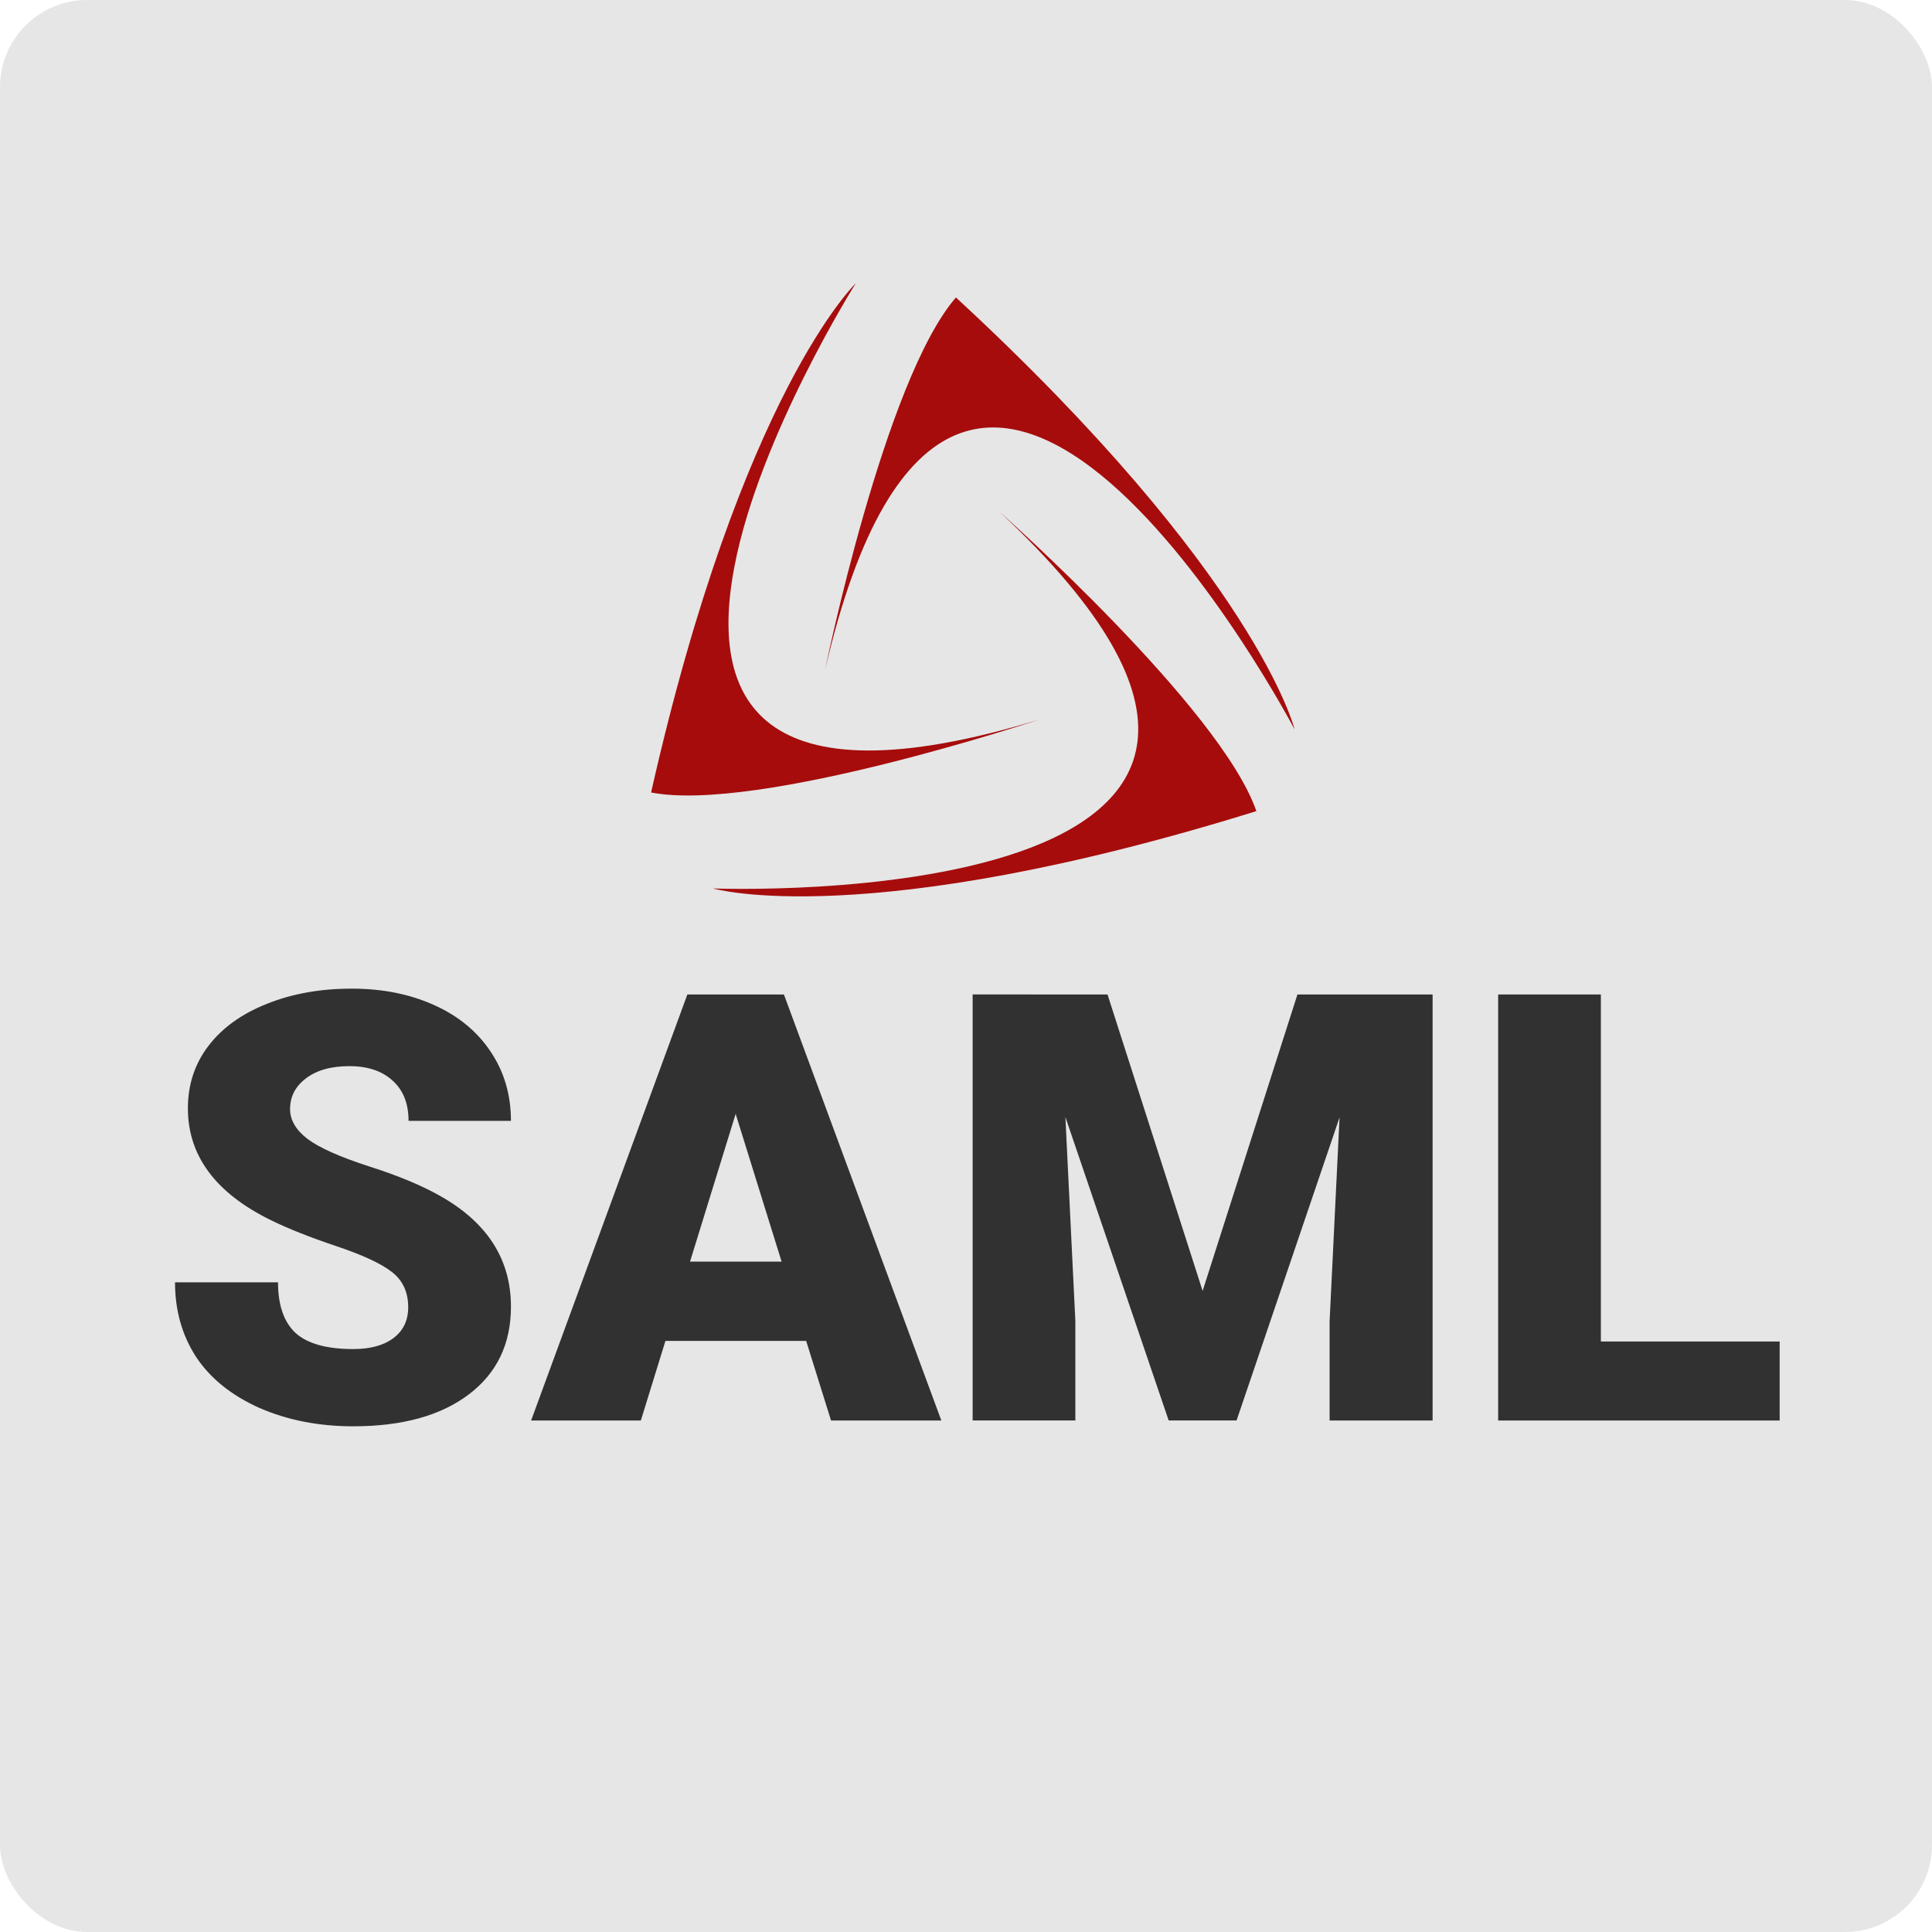 <?xml version="1.0" encoding="UTF-8" standalone="no"?>
<!-- Created with Inkscape (http://www.inkscape.org/) -->

<svg
   xmlns:osb="http://www.openswatchbook.org/uri/2009/osb"
   xmlns:dc="http://purl.org/dc/elements/1.1/"
   xmlns:cc="http://creativecommons.org/ns#"
   xmlns:rdf="http://www.w3.org/1999/02/22-rdf-syntax-ns#"
   xmlns:svg="http://www.w3.org/2000/svg"
   xmlns="http://www.w3.org/2000/svg"
   xmlns:sodipodi="http://sodipodi.sourceforge.net/DTD/sodipodi-0.dtd"
   xmlns:inkscape="http://www.inkscape.org/namespaces/inkscape"
   width="256"
   height="256"
   viewBox="0 0 67.733 67.733"
   version="1.1"
   id="svg8"
   inkscape:version="0.92.1 r15371"
   sodipodi:docname="visual_saml.svg"
   inkscape:export-filename="/bluebear/projecten/werkvergunningensysteem.nl.0061/visuals/visual0001d.png"
   inkscape:export-xdpi="96.000008"
   inkscape:export-ydpi="96.000008">
  <defs
     id="defs2">
    <marker
       inkscape:stockid="Arrow1Lstart"
       orient="auto"
       refY="0.0"
       refX="0.0"
       id="Arrow1Lstart"
       style="overflow:visible"
       inkscape:isstock="true">
      <path
         id="path4999"
         d="M 0.0,0.0 L 5.0,-5.0 L -12.5,0.0 L 5.0,5.0 L 0.0,0.0 z "
         style="fill-rule:evenodd;stroke:#000000;stroke-width:1.0pt"
         transform="scale(0.8) translate(12.5,0)" />
    </marker>
    <filter
       style="color-interpolation-filters:sRGB;"
       inkscape:label="Drop Shadow"
       id="filter4811"
       x="-0.07"
       width="1.139"
       y="-0.07"
       height="1.139">
      <feFlood
         flood-opacity="0.498"
         flood-color="rgb(0,0,0)"
         result="flood"
         id="feFlood4801" />
      <feComposite
         in="flood"
         in2="SourceGraphic"
         operator="in"
         result="composite1"
         id="feComposite4803" />
      <feGaussianBlur
         in="composite1"
         stdDeviation="0.497"
         result="blur"
         id="feGaussianBlur4805" />
      <feOffset
         dx="0.5"
         dy="0.263"
         result="offset"
         id="feOffset4807" />
      <feComposite
         in="SourceGraphic"
         in2="offset"
         operator="over"
         result="composite2"
         id="feComposite4809" />
    </filter>
    <filter
       style="color-interpolation-filters:sRGB;"
       inkscape:label="Drop Shadow"
       id="filter4823">
      <feFlood
         flood-opacity="0.498"
         flood-color="rgb(0,0,0)"
         result="flood"
         id="feFlood4813" />
      <feComposite
         in="flood"
         in2="SourceGraphic"
         operator="in"
         result="composite1"
         id="feComposite4815" />
      <feGaussianBlur
         in="composite1"
         stdDeviation="0.5"
         result="blur"
         id="feGaussianBlur4817" />
      <feOffset
         dx="0.5"
         dy="0.3"
         result="offset"
         id="feOffset4819" />
      <feComposite
         in="SourceGraphic"
         in2="offset"
         operator="over"
         result="composite2"
         id="feComposite4821" />
    </filter>
    <filter
       style="color-interpolation-filters:sRGB;"
       inkscape:label="Drop Shadow"
       id="filter4835">
      <feFlood
         flood-opacity="0.498"
         flood-color="rgb(0,0,0)"
         result="flood"
         id="feFlood4825" />
      <feComposite
         in="flood"
         in2="SourceGraphic"
         operator="in"
         result="composite1"
         id="feComposite4827" />
      <feGaussianBlur
         in="composite1"
         stdDeviation="0.5"
         result="blur"
         id="feGaussianBlur4829" />
      <feOffset
         dx="0.5"
         dy="0.3"
         result="offset"
         id="feOffset4831" />
      <feComposite
         in="SourceGraphic"
         in2="offset"
         operator="over"
         result="composite2"
         id="feComposite4833" />
    </filter>
    <filter
       style="color-interpolation-filters:sRGB"
       inkscape:label="Drop Shadow"
       id="filter4823-3">
      <feFlood
         flood-opacity="0.498"
         flood-color="rgb(0,0,0)"
         result="flood"
         id="feFlood4813-6" />
      <feComposite
         in="flood"
         in2="SourceGraphic"
         operator="in"
         result="composite1"
         id="feComposite4815-7" />
      <feGaussianBlur
         in="composite1"
         stdDeviation="0.5"
         result="blur"
         id="feGaussianBlur4817-5" />
      <feOffset
         dx="0.5"
         dy="0.3"
         result="offset"
         id="feOffset4819-3" />
      <feComposite
         in="SourceGraphic"
         in2="offset"
         operator="over"
         result="composite2"
         id="feComposite4821-5" />
    </filter>
    <linearGradient
       id="linearGradient5598"
       osb:paint="solid"
       gradientTransform="matrix(0.875,0,0,0.875,160.128,67.749)">
      <stop
         style="stop-color:#6d6d6d;stop-opacity:1;"
         offset="0"
         id="stop5596" />
    </linearGradient>
    <linearGradient
       id="linearGradient5556"
       osb:paint="solid"
       gradientTransform="matrix(0.4,0,0,0.265,13.47,259.949)">
      <stop
         style="stop-color:#8d8d8d;stop-opacity:1;"
         offset="0"
         id="stop5554" />
    </linearGradient>
    <linearGradient
       id="linearGradient5586"
       osb:paint="solid"
       gradientTransform="matrix(0.009,0,0,0.014,21.473,341.263)">
      <stop
         style="stop-color:#313131;stop-opacity:1;"
         offset="0"
         id="stop5584" />
    </linearGradient>
    <linearGradient
       id="linearGradient5580"
       osb:paint="solid">
      <stop
         style="stop-color:#000000;stop-opacity:1;"
         offset="0"
         id="stop5578" />
    </linearGradient>
    <linearGradient
       id="linearGradient5592"
       osb:paint="solid">
      <stop
         style="stop-color:#4a4a4a;stop-opacity:1;"
         offset="0"
         id="stop5590" />
    </linearGradient>
    <linearGradient
       id="linearGradient5574"
       osb:paint="solid">
      <stop
         style="stop-color:#f2f2f2;stop-opacity:1;"
         offset="0"
         id="stop5572" />
    </linearGradient>
    <linearGradient
       id="linearGradient5568"
       osb:paint="solid"
       gradientTransform="translate(0.794,8.07)">
      <stop
         style="stop-color:#e6e6e6;stop-opacity:1;"
         offset="0"
         id="stop5566" />
    </linearGradient>
    <linearGradient
       id="linearGradient5562"
       osb:paint="solid"
       gradientTransform="translate(0.794,8.07)">
      <stop
         style="stop-color:#c4c4c8;stop-opacity:1;"
         offset="0"
         id="stop5560" />
    </linearGradient>
    <linearGradient
       id="linearGradient5550"
       osb:paint="solid"
       gradientTransform="matrix(0.298,0,0,0.264,-15.929,241.83)">
      <stop
         style="stop-color:#d3d3d3;stop-opacity:1;"
         offset="0"
         id="stop5548" />
    </linearGradient>
    <filter
       height="1.139"
       y="-0.07"
       width="1.139"
       x="-0.07"
       id="filter4811-7"
       inkscape:label="Drop Shadow"
       style="color-interpolation-filters:sRGB;">
      <feFlood
         id="feFlood4801-5"
         result="flood"
         flood-color="rgb(0,0,0)"
         flood-opacity="0.498" />
      <feComposite
         id="feComposite4803-3"
         result="composite1"
         operator="in"
         in2="SourceGraphic"
         in="flood" />
      <feGaussianBlur
         id="feGaussianBlur4805-5"
         result="blur"
         stdDeviation="0.497"
         in="composite1" />
      <feOffset
         id="feOffset4807-6"
         result="offset"
         dy="0.263"
         dx="0.5" />
      <feComposite
         id="feComposite4809-2"
         result="composite2"
         operator="over"
         in2="offset"
         in="SourceGraphic" />
    </filter>
    <filter
       id="filter4823-9"
       inkscape:label="Drop Shadow"
       style="color-interpolation-filters:sRGB;">
      <feFlood
         id="feFlood4813-1"
         result="flood"
         flood-color="rgb(0,0,0)"
         flood-opacity="0.498" />
      <feComposite
         id="feComposite4815-2"
         result="composite1"
         operator="in"
         in2="SourceGraphic"
         in="flood" />
      <feGaussianBlur
         id="feGaussianBlur4817-7"
         result="blur"
         stdDeviation="0.5"
         in="composite1" />
      <feOffset
         id="feOffset4819-0"
         result="offset"
         dy="0.3"
         dx="0.5" />
      <feComposite
         id="feComposite4821-9"
         result="composite2"
         operator="over"
         in2="offset"
         in="SourceGraphic" />
    </filter>
    <filter
       id="filter4835-3"
       inkscape:label="Drop Shadow"
       style="color-interpolation-filters:sRGB;">
      <feFlood
         id="feFlood4825-6"
         result="flood"
         flood-color="rgb(0,0,0)"
         flood-opacity="0.498" />
      <feComposite
         id="feComposite4827-0"
         result="composite1"
         operator="in"
         in2="SourceGraphic"
         in="flood" />
      <feGaussianBlur
         id="feGaussianBlur4829-6"
         result="blur"
         stdDeviation="0.5"
         in="composite1" />
      <feOffset
         id="feOffset4831-2"
         result="offset"
         dy="0.3"
         dx="0.5" />
      <feComposite
         id="feComposite4833-6"
         result="composite2"
         operator="over"
         in2="offset"
         in="SourceGraphic" />
    </filter>
    <filter
       id="filter4823-3-1"
       inkscape:label="Drop Shadow"
       style="color-interpolation-filters:sRGB">
      <feFlood
         id="feFlood4813-6-8"
         result="flood"
         flood-color="rgb(0,0,0)"
         flood-opacity="0.498" />
      <feComposite
         id="feComposite4815-7-7"
         result="composite1"
         operator="in"
         in2="SourceGraphic"
         in="flood" />
      <feGaussianBlur
         id="feGaussianBlur4817-5-9"
         result="blur"
         stdDeviation="0.5"
         in="composite1" />
      <feOffset
         id="feOffset4819-3-2"
         result="offset"
         dy="0.3"
         dx="0.5" />
      <feComposite
         id="feComposite4821-5-0"
         result="composite2"
         operator="over"
         in2="offset"
         in="SourceGraphic" />
    </filter>
    <linearGradient
       osb:paint="solid"
       id="linearGradient5430">
      <stop
         id="stop5428"
         offset="0"
         style="stop-color:#5586ff;stop-opacity:1;" />
    </linearGradient>
    <filter
       height="1.139"
       y="-0.07"
       width="1.139"
       x="-0.07"
       id="filter4811-73"
       inkscape:label="Drop Shadow"
       style="color-interpolation-filters:sRGB;">
      <feFlood
         id="feFlood4801-6"
         result="flood"
         flood-color="rgb(0,0,0)"
         flood-opacity="0.498" />
      <feComposite
         id="feComposite4803-1"
         result="composite1"
         operator="in"
         in2="SourceGraphic"
         in="flood" />
      <feGaussianBlur
         id="feGaussianBlur4805-2"
         result="blur"
         stdDeviation="0.497"
         in="composite1" />
      <feOffset
         id="feOffset4807-9"
         result="offset"
         dy="0.263"
         dx="0.5" />
      <feComposite
         id="feComposite4809-3"
         result="composite2"
         operator="over"
         in2="offset"
         in="SourceGraphic" />
    </filter>
    <filter
       id="filter4823-1"
       inkscape:label="Drop Shadow"
       style="color-interpolation-filters:sRGB;">
      <feFlood
         id="feFlood4813-9"
         result="flood"
         flood-color="rgb(0,0,0)"
         flood-opacity="0.498" />
      <feComposite
         id="feComposite4815-4"
         result="composite1"
         operator="in"
         in2="SourceGraphic"
         in="flood" />
      <feGaussianBlur
         id="feGaussianBlur4817-78"
         result="blur"
         stdDeviation="0.5"
         in="composite1" />
      <feOffset
         id="feOffset4819-4"
         result="offset"
         dy="0.3"
         dx="0.5" />
      <feComposite
         id="feComposite4821-50"
         result="composite2"
         operator="over"
         in2="offset"
         in="SourceGraphic" />
    </filter>
    <filter
       id="filter4835-36"
       inkscape:label="Drop Shadow"
       style="color-interpolation-filters:sRGB;">
      <feFlood
         id="feFlood4825-1"
         result="flood"
         flood-color="rgb(0,0,0)"
         flood-opacity="0.498" />
      <feComposite
         id="feComposite4827-06"
         result="composite1"
         operator="in"
         in2="SourceGraphic"
         in="flood" />
      <feGaussianBlur
         id="feGaussianBlur4829-3"
         result="blur"
         stdDeviation="0.5"
         in="composite1" />
      <feOffset
         id="feOffset4831-20"
         result="offset"
         dy="0.3"
         dx="0.5" />
      <feComposite
         id="feComposite4833-61"
         result="composite2"
         operator="over"
         in2="offset"
         in="SourceGraphic" />
    </filter>
    <filter
       id="filter4823-3-5"
       inkscape:label="Drop Shadow"
       style="color-interpolation-filters:sRGB">
      <feFlood
         id="feFlood4813-6-5"
         result="flood"
         flood-color="rgb(0,0,0)"
         flood-opacity="0.498" />
      <feComposite
         id="feComposite4815-7-4"
         result="composite1"
         operator="in"
         in2="SourceGraphic"
         in="flood" />
      <feGaussianBlur
         id="feGaussianBlur4817-5-7"
         result="blur"
         stdDeviation="0.5"
         in="composite1" />
      <feOffset
         id="feOffset4819-3-6"
         result="offset"
         dy="0.3"
         dx="0.5" />
      <feComposite
         id="feComposite4821-5-5"
         result="composite2"
         operator="over"
         in2="offset"
         in="SourceGraphic" />
    </filter>
    <marker
       id="marker5876"
       orient="auto"
       refY="128"
       refX="128"
       markerHeight="256"
       markerWidth="256">
      <rect
         ry="11.538"
         y="0"
         x="0"
         height="256"
         width="256"
         id="rect5873"
         style="opacity:1;fill:#e6e6e6;fill-opacity:1;fill-rule:nonzero;stroke:none;stroke-width:2.669;stroke-linecap:round;stroke-linejoin:round;stroke-miterlimit:4;stroke-dasharray:none;stroke-dashoffset:0;stroke-opacity:1;paint-order:normal" />
    </marker>
    <linearGradient
       osb:paint="solid"
       id="linearGradient5454"
       gradientTransform="matrix(0.193,0,0,0.223,-95.409,284.284)">
      <stop
         id="stop5452"
         offset="0"
         style="stop-color:#b4c8ff;stop-opacity:1;" />
    </linearGradient>
    <filter
       height="1.139"
       y="-0.07"
       width="1.139"
       x="-0.07"
       id="filter4811-8"
       inkscape:label="Drop Shadow"
       style="color-interpolation-filters:sRGB;">
      <feFlood
         id="feFlood4801-4"
         result="flood"
         flood-color="rgb(0,0,0)"
         flood-opacity="0.498" />
      <feComposite
         id="feComposite4803-31"
         result="composite1"
         operator="in"
         in2="SourceGraphic"
         in="flood" />
      <feGaussianBlur
         id="feGaussianBlur4805-4"
         result="blur"
         stdDeviation="0.497"
         in="composite1" />
      <feOffset
         id="feOffset4807-92"
         result="offset"
         dy="0.263"
         dx="0.5" />
      <feComposite
         id="feComposite4809-0"
         result="composite2"
         operator="over"
         in2="offset"
         in="SourceGraphic" />
    </filter>
    <filter
       id="filter4823-6"
       inkscape:label="Drop Shadow"
       style="color-interpolation-filters:sRGB;">
      <feFlood
         id="feFlood4813-8"
         result="flood"
         flood-color="rgb(0,0,0)"
         flood-opacity="0.498" />
      <feComposite
         id="feComposite4815-9"
         result="composite1"
         operator="in"
         in2="SourceGraphic"
         in="flood" />
      <feGaussianBlur
         id="feGaussianBlur4817-2"
         result="blur"
         stdDeviation="0.5"
         in="composite1" />
      <feOffset
         id="feOffset4819-6"
         result="offset"
         dy="0.3"
         dx="0.5" />
      <feComposite
         id="feComposite4821-6"
         result="composite2"
         operator="over"
         in2="offset"
         in="SourceGraphic" />
    </filter>
    <filter
       id="filter4835-4"
       inkscape:label="Drop Shadow"
       style="color-interpolation-filters:sRGB;">
      <feFlood
         id="feFlood4825-9"
         result="flood"
         flood-color="rgb(0,0,0)"
         flood-opacity="0.498" />
      <feComposite
         id="feComposite4827-5"
         result="composite1"
         operator="in"
         in2="SourceGraphic"
         in="flood" />
      <feGaussianBlur
         id="feGaussianBlur4829-0"
         result="blur"
         stdDeviation="0.5"
         in="composite1" />
      <feOffset
         id="feOffset4831-4"
         result="offset"
         dy="0.3"
         dx="0.5" />
      <feComposite
         id="feComposite4833-8"
         result="composite2"
         operator="over"
         in2="offset"
         in="SourceGraphic" />
    </filter>
    <filter
       id="filter4823-3-7"
       inkscape:label="Drop Shadow"
       style="color-interpolation-filters:sRGB">
      <feFlood
         id="feFlood4813-6-1"
         result="flood"
         flood-color="rgb(0,0,0)"
         flood-opacity="0.498" />
      <feComposite
         id="feComposite4815-7-72"
         result="composite1"
         operator="in"
         in2="SourceGraphic"
         in="flood" />
      <feGaussianBlur
         id="feGaussianBlur4817-5-72"
         result="blur"
         stdDeviation="0.5"
         in="composite1" />
      <feOffset
         id="feOffset4819-3-26"
         result="offset"
         dy="0.3"
         dx="0.5" />
      <feComposite
         id="feComposite4821-5-1"
         result="composite2"
         operator="over"
         in2="offset"
         in="SourceGraphic" />
    </filter>
    <linearGradient
       osb:paint="solid"
       id="linearGradient5424"
       gradientTransform="matrix(0.2,0,0,0.265,10.234,221.426)">
      <stop
         id="stop5422"
         offset="0"
         style="stop-color:#d1e2a1;stop-opacity:1;" />
    </linearGradient>
    <linearGradient
       osb:paint="solid"
       id="linearGradient5490"
       gradientTransform="matrix(-0.005,-0.009,0.016,-0.009,32.912,264.471)">
      <stop
         id="stop5488"
         offset="0"
         style="stop-color:#ff6161;stop-opacity:1;" />
    </linearGradient>
    <linearGradient
       osb:paint="solid"
       id="linearGradient5460"
       gradientTransform="matrix(0.265,0,0,0.265,48.948,205.983)">
      <stop
         id="stop5458"
         offset="0"
         style="stop-color:#fecb00;stop-opacity:1;" />
    </linearGradient>
    <linearGradient
       id="linearGradient5496"
       osb:paint="solid">
      <stop
         style="stop-color:#a60c0c;stop-opacity:1;"
         offset="0"
         id="stop5494" />
    </linearGradient>
    <linearGradient
       id="linearGradient5514"
       osb:paint="solid">
      <stop
         style="stop-color:#ffa1a1;stop-opacity:1;"
         offset="0"
         id="stop5512" />
    </linearGradient>
    <linearGradient
       id="linearGradient5508"
       osb:paint="solid">
      <stop
         style="stop-color:#fd7373;stop-opacity:1;"
         offset="0"
         id="stop5506" />
    </linearGradient>
    <linearGradient
       id="linearGradient5502"
       osb:paint="solid">
      <stop
         style="stop-color:#f24646;stop-opacity:1;"
         offset="0"
         id="stop5500" />
    </linearGradient>
  </defs>
  <sodipodi:namedview
     id="base"
     pagecolor="#ffffff"
     bordercolor="#666666"
     borderopacity="1.0"
     inkscape:pageopacity="0.64705882"
     inkscape:pageshadow="2"
     inkscape:zoom="1"
     inkscape:cx="41.64869"
     inkscape:cy="191.64405"
     inkscape:document-units="mm"
     inkscape:current-layer="layer1"
     showgrid="false"
     inkscape:pagecheckerboard="false"
     units="px"
     width="128px"
     inkscape:window-width="1920"
     inkscape:window-height="1047"
     inkscape:window-x="0"
     inkscape:window-y="0"
     inkscape:window-maximized="1"
     inkscape:snap-page="true"
     inkscape:snap-global="true" />
  <g
     inkscape:groupmode="layer"
     id="layer2"
     inkscape:label="map"
     sodipodi:insensitive="true">
    <rect
       style="opacity:1;fill:#e6e6e6;fill-opacity:1;fill-rule:nonzero;stroke:none;stroke-width:0.706;stroke-linecap:round;stroke-linejoin:round;stroke-miterlimit:4;stroke-dasharray:none;stroke-dashoffset:0;stroke-opacity:1;paint-order:normal"
       id="rect5111"
       width="67.733"
       height="67.733"
       x="0"
       y="0"
       ry="3.053" />
  </g>
  <g
     inkscape:label="markers"
     inkscape:groupmode="layer"
     id="layer1"
     transform="translate(0,-229.267)"
     style="display:inline">
    <g
       aria-label="SAML"
       style="font-style:normal;font-variant:normal;font-weight:normal;font-stretch:normal;font-size:21.009px;line-height:13.13px;font-family:Roboto;-inkscape-font-specification:Roboto;letter-spacing:0px;word-spacing:0px;fill:url(#linearGradient5586);fill-opacity:1;stroke:none;stroke-width:0.525px;stroke-linecap:butt;stroke-linejoin:miter;stroke-opacity:1"
       id="text5308">
      <path
         d="m 14.311,275.098 q 0,-0.79 -0.564,-1.231 -0.554,-0.441 -1.959,-0.913 -1.405,-0.472 -2.298,-0.913 -2.903,-1.426 -2.903,-3.919 0,-1.241 0.718,-2.185 0.728,-0.954 2.052,-1.477 1.323,-0.533 2.975,-0.533 1.611,0 2.883,0.574 1.282,0.574 1.99,1.641 0.708,1.057 0.708,2.421 h -3.59 q 0,-0.913 -0.564,-1.416 -0.554,-0.503 -1.508,-0.503 -0.964,0 -1.528,0.431 -0.554,0.421 -0.554,1.077 0,0.574 0.615,1.046 0.615,0.462 2.164,0.964 1.549,0.492 2.544,1.067 2.421,1.395 2.421,3.847 0,1.959 -1.477,3.077 -1.477,1.118 -4.052,1.118 -1.816,0 -3.293,-0.646 -1.467,-0.657 -2.216,-1.785 -0.739,-1.139 -0.739,-2.616 h 3.611 q 0,1.2 0.615,1.775 0.626,0.564 2.021,0.564 0.892,0 1.405,-0.38 0.523,-0.39 0.523,-1.087 z"
         style="font-style:normal;font-variant:normal;font-weight:900;font-stretch:normal;font-family:Roboto;-inkscape-font-specification:'Roboto Heavy';fill:url(#linearGradient5586);stroke-width:0.525px"
         id="path6247" />
      <path
         d="m 28.263,276.278 h -4.934 l -0.862,2.79 h -3.847 l 5.478,-14.936 H 27.483 l 5.519,14.936 h -3.867 z m -4.072,-2.78 h 3.211 l -1.611,-5.18 z"
         style="font-style:normal;font-variant:normal;font-weight:900;font-stretch:normal;font-family:Roboto;-inkscape-font-specification:'Roboto Heavy';fill:url(#linearGradient5586);stroke-width:0.525px"
         id="path6249" />
      <path
         d="m 38.828,264.132 3.334,10.392 3.324,-10.392 h 4.739 v 14.936 h -3.611 v -3.488 l 0.349,-7.14 -3.611,10.627 h -2.38 l -3.621,-10.638 0.349,7.15 v 3.488 h -3.601 v -14.936 z"
         style="font-style:normal;font-variant:normal;font-weight:900;font-stretch:normal;font-family:Roboto;-inkscape-font-specification:'Roboto Heavy';fill:url(#linearGradient5586);stroke-width:0.525px"
         id="path6251" />
      <path
         d="m 56.124,276.298 h 6.268 v 2.77 H 52.523 v -14.936 h 3.601 z"
         style="font-style:normal;font-variant:normal;font-weight:900;font-stretch:normal;font-family:Roboto;-inkscape-font-specification:'Roboto Heavy';fill:url(#linearGradient5586);stroke-width:0.525px"
         id="path6253" />
    </g>
    <g
       id="g5409"
       transform="matrix(0.779,0,0,0.779,-29.204,29.95)"
       style="fill:url(#linearGradient5496)">
      <path
         sodipodi:nodetypes="cccc"
         inkscape:connector-curvature="0"
         id="path5366"
         d="m 84.237,288.254 c 0,0 -12.628,4.209 -17.446,3.274 4.069,-18.007 9.214,-22.918 9.214,-22.918 0,0 -17.306,27.408 8.232,19.644 z"
         style="fill:url(#linearGradient5496);fill-rule:evenodd;stroke:none;stroke-width:0.265px;stroke-linecap:butt;stroke-linejoin:miter;stroke-opacity:1" />
      <path
         sodipodi:nodetypes="cccc"
         inkscape:connector-curvature="0"
         id="path5366-9"
         d="m 74.623,285.996 c 0,0 2.669,-13.041 5.888,-16.746 13.56,12.528 15.241,19.439 15.241,19.439 0,0 -15.084,-28.691 -21.128,-2.693 z"
         style="display:inline;fill:url(#linearGradient5496);fill-rule:evenodd;stroke:none;stroke-width:0.265px;stroke-linecap:butt;stroke-linejoin:miter;stroke-opacity:1" />
      <path
         sodipodi:nodetypes="cccc"
         inkscape:connector-curvature="0"
         id="path5366-9-9"
         d="m 82.473,278.895 c 0,0 9.96,8.832 11.558,13.472 -17.629,5.48 -24.455,3.48 -24.455,3.48 0,0 32.389,1.283 12.897,-16.951 z"
         style="display:inline;fill:url(#linearGradient5496);fill-rule:evenodd;stroke:none;stroke-width:0.265px;stroke-linecap:butt;stroke-linejoin:miter;stroke-opacity:1" />
    </g>
  </g>
</svg>
